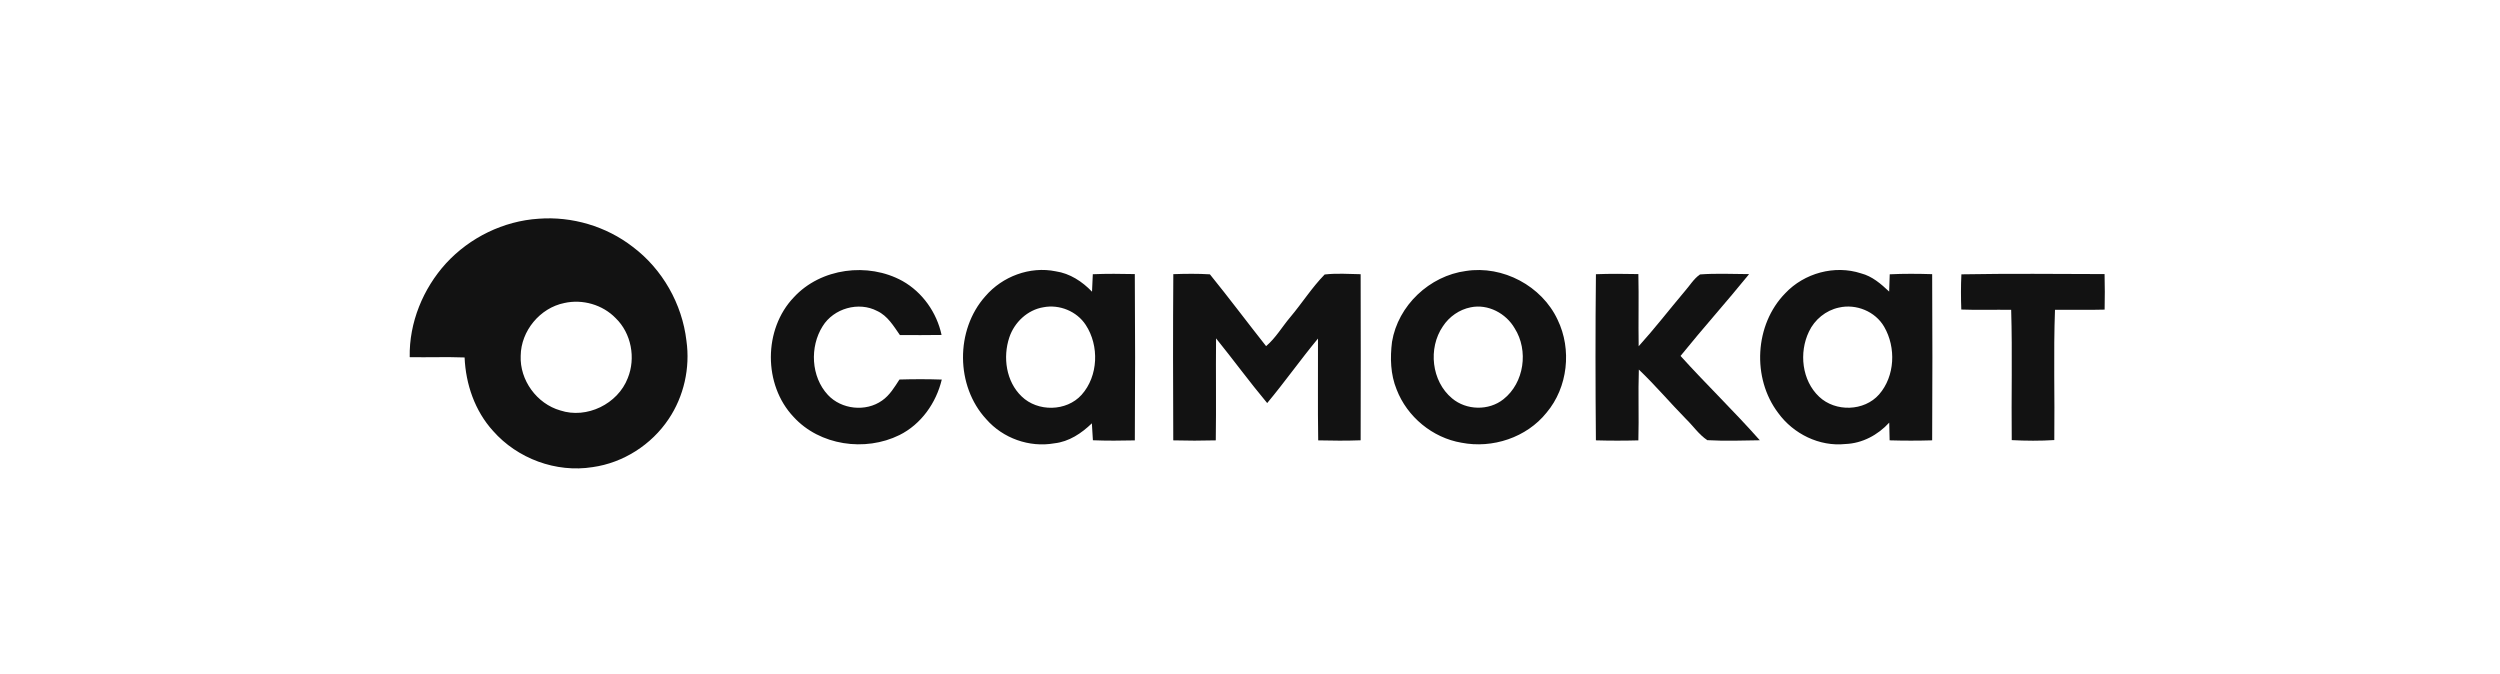 <svg xmlns="http://www.w3.org/2000/svg" viewBox="0 0 1012 273"><g fill="#121212"><path d="M180.58 106.57c9.6-10.44 23.26-17.12 37.44-18.03 13.53-1.03 27.36 3.06 38.09 11.36 12.03 9.03 20.02 23.11 21.76 38.04 1.55 10.97-1.01 22.51-7.22 31.71-6.93 10.38-18.36 17.71-30.75 19.44-14.79 2.37-30.46-3.44-40.32-14.66-7.35-8.09-11.06-18.9-11.51-29.73-7.41-.28-14.81.01-22.22-.12-.27-13.95 5.38-27.74 14.73-38.01m47.86 16.09c-9.84 1.98-17.55 11.29-17.66 21.33-.44 9.89 6.52 19.45 16.03 22.16 10.7 3.53 23.29-2.63 27.31-13.09 3.3-8.11 1.45-18.15-4.9-24.28-5.28-5.45-13.4-7.77-20.78-6.12ZM321.34 120.35c10.9-11.85 30.02-14.3 43.97-6.61 8.11 4.55 13.9 12.79 15.84 21.85-5.63.1-11.25.05-16.87.04-2.56-3.66-4.97-7.79-9.19-9.74-7.52-3.96-17.62-1.05-22.07 6.14-5.3 8.35-4.73 20.49 2.11 27.83 5.48 5.91 15.38 6.96 21.94 2.28 3.09-2.13 5.03-5.43 7.03-8.51 5.71-.17 11.42-.18 17.13.02-2.24 9.43-8.36 18.12-17.15 22.47-13.87 6.85-32.29 4.24-42.85-7.37-12.28-12.97-12.24-35.49.11-48.4ZM398.88 119.91c6.89-8.02 18.04-12.22 28.48-10.08 5.76.85 10.73 4.13 14.69 8.25.14-2.35.23-4.71.32-7.07 5.66-.24 11.33-.18 17-.06.16 22.43.16 44.88.01 67.32-5.66.13-11.32.18-16.97-.05-.12-2.29-.24-4.58-.42-6.86-4.19 4.05-9.27 7.46-15.22 8.1-10.08 1.78-20.79-2.05-27.51-9.75-12.45-13.43-12.57-36.16-.38-49.8m23.48 4.47c-6.44 1.06-11.76 6.1-13.79 12.21-2.68 8.03-1.31 17.85 4.98 23.87 6.5 6.33 18.16 6.17 24.28-.64 6.79-7.56 7.2-19.91 1.68-28.29-3.62-5.55-10.67-8.41-17.15-7.15ZM593.42 109.69c14.92-2.34 30.72 6.05 37.1 19.74 5.83 12 4.16 27.38-4.48 37.62-8.07 10.07-21.88 14.61-34.44 12.16-11.71-1.99-22-10.48-26.25-21.56-2.49-6.08-2.67-12.84-1.86-19.28 2.43-14.71 15.2-26.73 29.93-28.68m1.93 14.71c-4.6.9-8.73 3.79-11.28 7.71-6.06 8.84-4.61 22.23 3.72 29.14 5.77 4.87 14.88 5.1 20.81.36 8.42-6.64 10.24-19.75 4.54-28.71-3.5-6.06-10.79-9.95-17.79-8.5ZM722.68 118.7c7.68-8.15 19.99-11.54 30.68-8.04 4.5 1.16 8.07 4.26 11.37 7.37.07-2.33.14-4.66.23-6.99 5.72-.29 11.45-.23 17.18-.06.12 22.42.12 44.85 0 67.27-5.74.17-11.48.17-17.22 0-.07-2.39-.12-4.78-.16-7.17-4.59 5.01-10.91 8.41-17.78 8.66-10.5 1.1-21.03-4.11-27.16-12.56-10.71-14.09-9.58-35.81 2.86-48.48m21.69 5.81c-5.28 1.13-9.85 4.88-12.12 9.75-4.07 8.47-2.87 19.76 4.14 26.34 6.6 6.24 18.23 5.93 24.27-.94 6.45-7.39 6.9-19.02 2.06-27.36-3.59-6.24-11.38-9.42-18.35-7.79ZM474.96 110.98c4.93-.17 9.87-.24 14.81.07 7.75 9.55 15.11 19.42 22.75 29.07 3.93-3.34 6.51-7.88 9.82-11.78 4.75-5.64 8.74-11.97 13.89-17.23 4.83-.55 9.71-.21 14.56-.11.06 22.41.06 44.82 0 67.23-5.73.22-11.46.17-17.18.03-.23-13.73-.02-27.47-.09-41.21-7.07 8.53-13.46 17.6-20.56 26.11-7.14-8.54-13.71-17.54-20.7-26.19-.14 13.76.1 27.53-.11 41.29-5.74.16-11.48.16-17.21 0-.1-22.42-.14-44.85.02-67.28Z"/><path d="M646.03 111c5.72-.22 11.45-.17 17.18-.05.23 9.74-.05 19.47.12 29.21 6.48-7.17 12.4-14.83 18.63-22.22 2.04-2.29 3.64-5.09 6.21-6.85 6.59-.5 13.25-.15 19.87-.13-9.07 11.19-18.71 21.91-27.76 33.12 10.47 11.59 21.75 22.44 32.09 34.14-7.08.12-14.19.36-21.26-.04-3.41-2.28-5.75-5.8-8.67-8.63-6.44-6.56-12.38-13.61-19.04-19.95-.32 9.55.08 19.1-.19 28.66-5.73.16-11.47.16-17.19-.01-.2-22.41-.23-44.84.01-67.25ZM793.97 111.05c19.32-.35 38.64-.16 57.96-.1.13 4.79.12 9.59.02 14.38-6.7.2-13.4.01-20.09.07-.65 17.56-.06 35.16-.28 52.74-5.74.36-11.49.33-17.23.02-.2-17.58.29-35.17-.23-52.74-6.73-.11-13.47.15-20.19-.12-.17-4.75-.2-9.51.04-14.25Z"/></g></svg>
